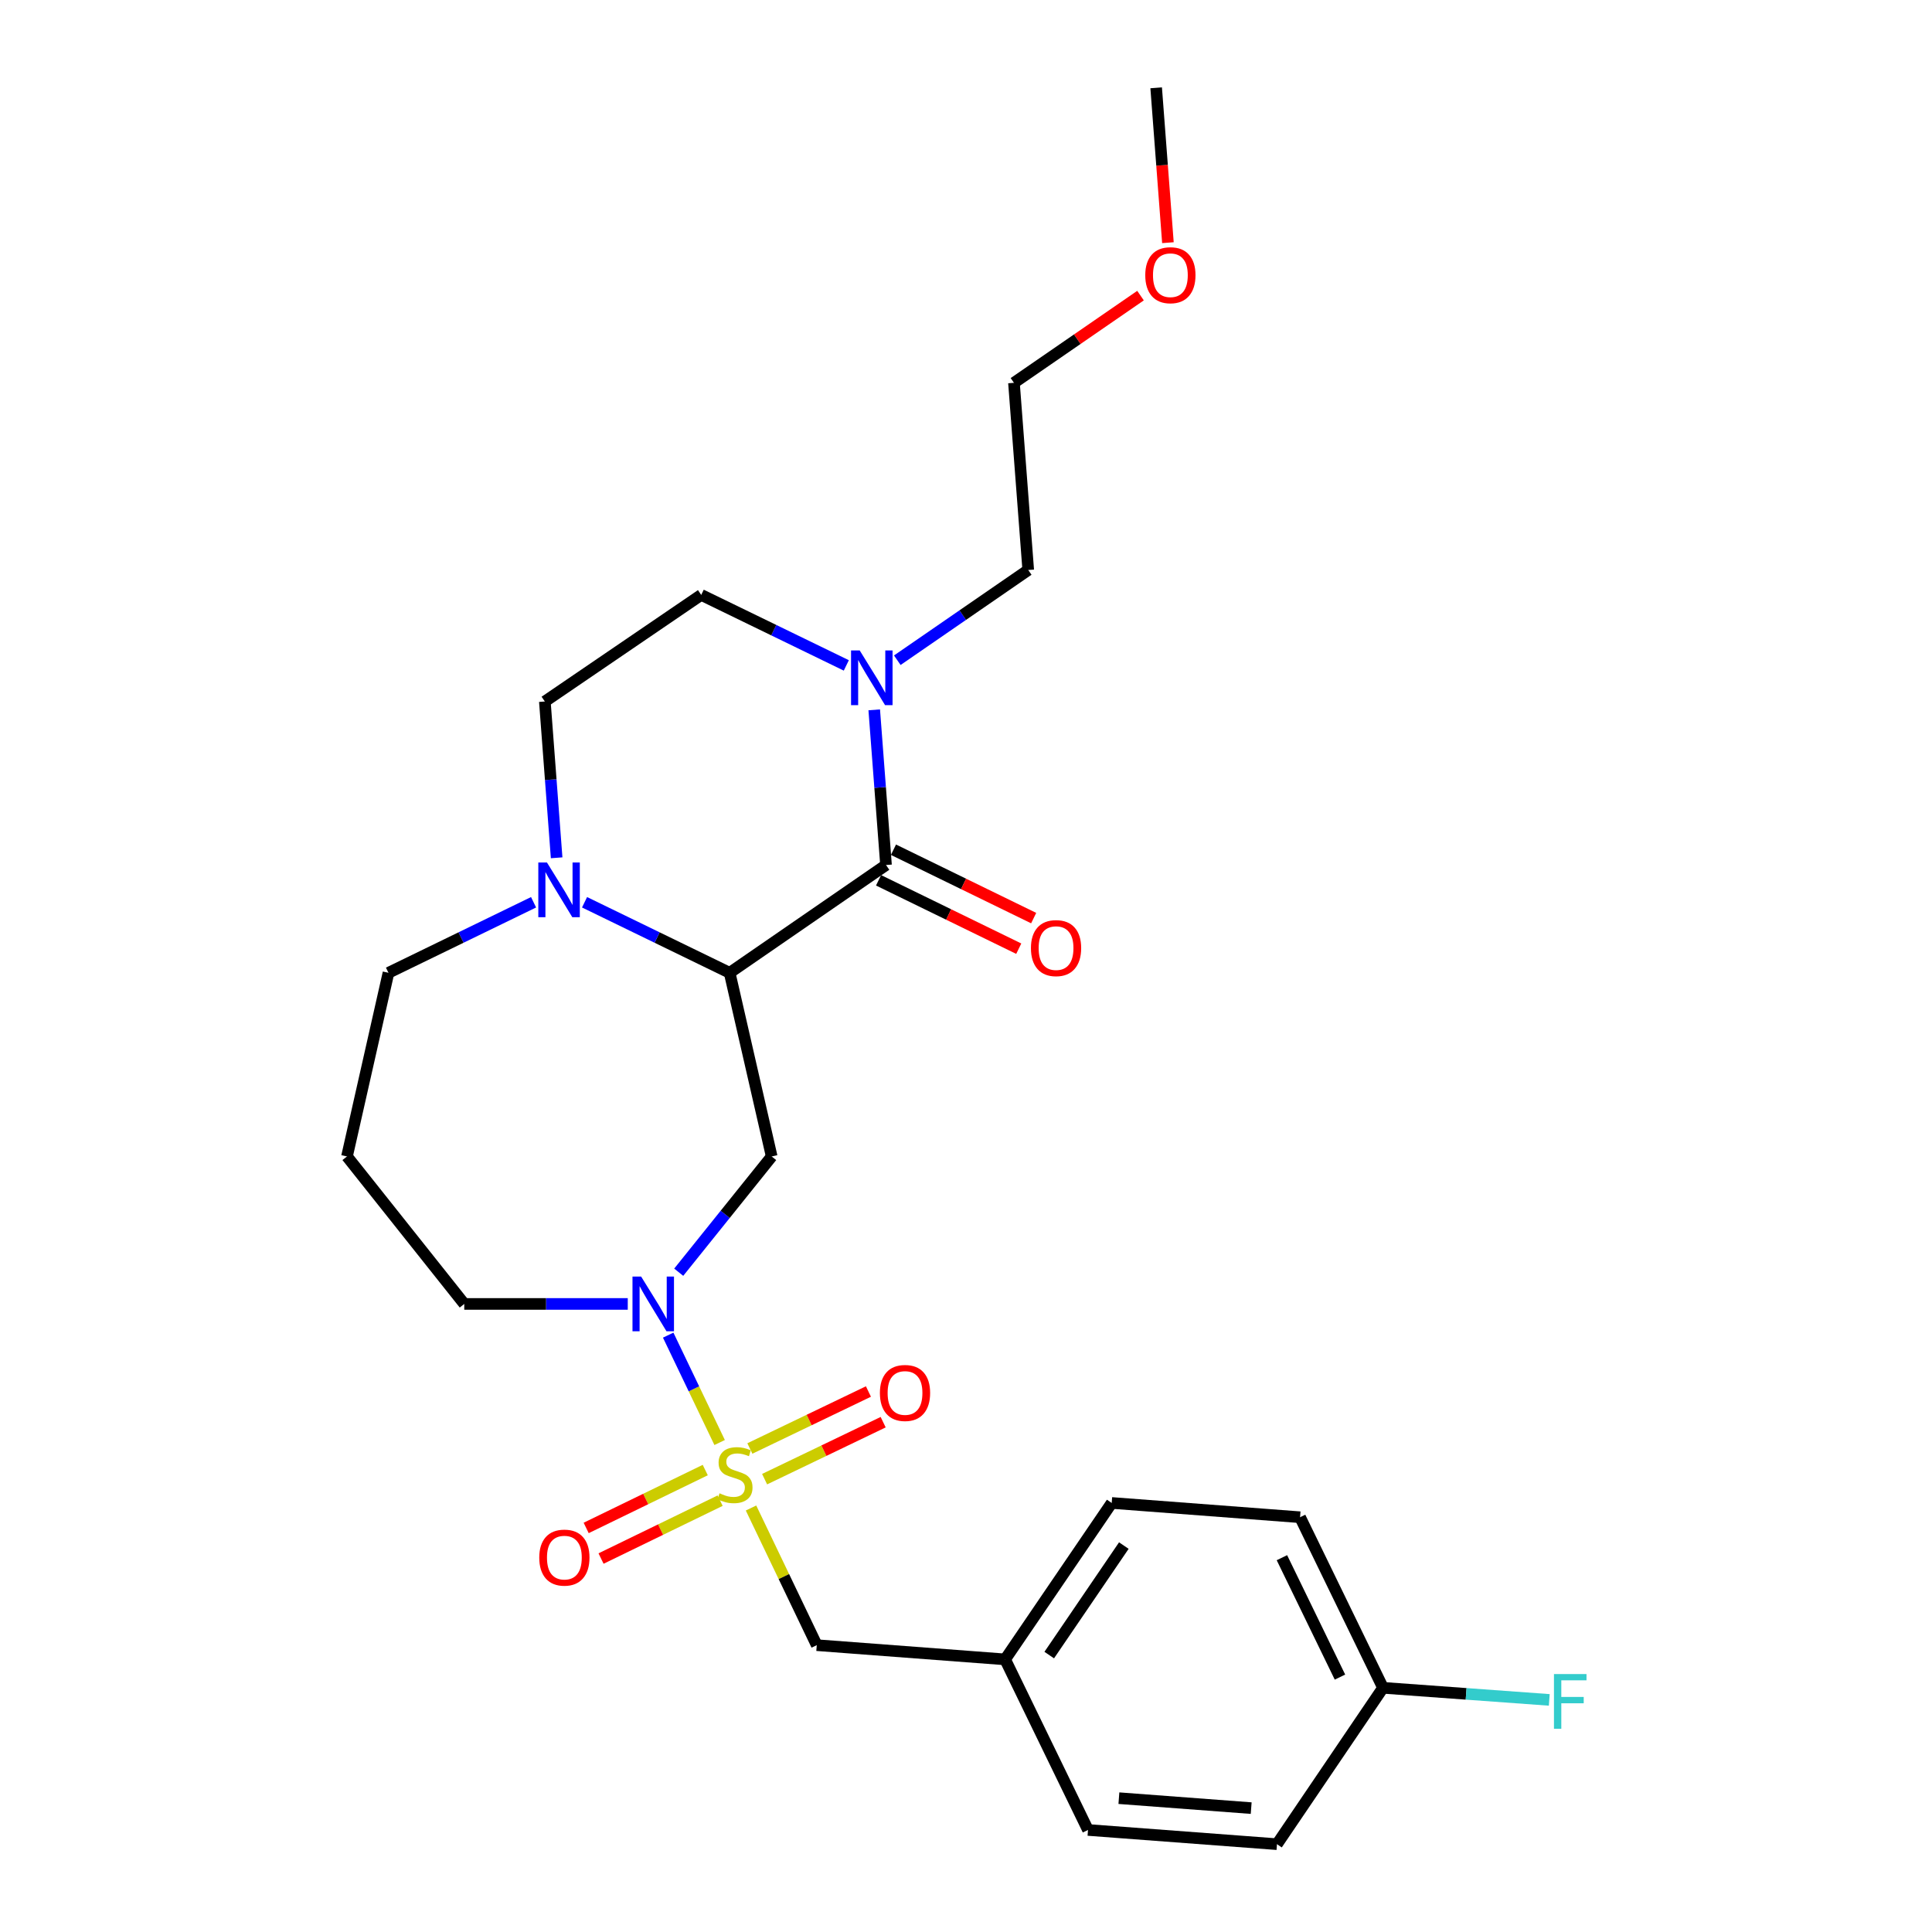 <?xml version='1.0' encoding='iso-8859-1'?>
<svg version='1.1' baseProfile='full'
              xmlns='http://www.w3.org/2000/svg'
                      xmlns:rdkit='http://www.rdkit.org/xml'
                      xmlns:xlink='http://www.w3.org/1999/xlink'
                  xml:space='preserve'
width='1000px' height='1000px' viewBox='0 0 1000 1000'>
<!-- END OF HEADER -->
<rect style='opacity:1.0;fill:#FFFFFF;stroke:none' width='1000' height='1000' x='0' y='0'> </rect>
<path class='bond-2' d='M 372.484,746.643 L 359.169,718.854' style='fill:none;fill-rule:evenodd;stroke:#CCCC00;stroke-width:6px;stroke-linecap:butt;stroke-linejoin:miter;stroke-opacity:1' />
<path class='bond-2' d='M 359.169,718.854 L 345.853,691.065' style='fill:none;fill-rule:evenodd;stroke:#0000FF;stroke-width:6px;stroke-linecap:butt;stroke-linejoin:miter;stroke-opacity:1' />
<path class='bond-6' d='M 388.727,780.54 L 405.739,816.037' style='fill:none;fill-rule:evenodd;stroke:#CCCC00;stroke-width:6px;stroke-linecap:butt;stroke-linejoin:miter;stroke-opacity:1' />
<path class='bond-6' d='M 405.739,816.037 L 422.75,851.535' style='fill:none;fill-rule:evenodd;stroke:#000000;stroke-width:6px;stroke-linecap:butt;stroke-linejoin:miter;stroke-opacity:1' />
<path class='bond-7' d='M 395.759,765.611 L 426.443,750.864' style='fill:none;fill-rule:evenodd;stroke:#CCCC00;stroke-width:6px;stroke-linecap:butt;stroke-linejoin:miter;stroke-opacity:1' />
<path class='bond-7' d='M 426.443,750.864 L 457.127,736.117' style='fill:none;fill-rule:evenodd;stroke:#FF0000;stroke-width:6px;stroke-linecap:butt;stroke-linejoin:miter;stroke-opacity:1' />
<path class='bond-7' d='M 388.13,749.737 L 418.814,734.99' style='fill:none;fill-rule:evenodd;stroke:#CCCC00;stroke-width:6px;stroke-linecap:butt;stroke-linejoin:miter;stroke-opacity:1' />
<path class='bond-7' d='M 418.814,734.99 L 449.498,720.243' style='fill:none;fill-rule:evenodd;stroke:#FF0000;stroke-width:6px;stroke-linecap:butt;stroke-linejoin:miter;stroke-opacity:1' />
<path class='bond-8' d='M 365.039,760.898 L 334.221,775.878' style='fill:none;fill-rule:evenodd;stroke:#CCCC00;stroke-width:6px;stroke-linecap:butt;stroke-linejoin:miter;stroke-opacity:1' />
<path class='bond-8' d='M 334.221,775.878 L 303.403,790.859' style='fill:none;fill-rule:evenodd;stroke:#FF0000;stroke-width:6px;stroke-linecap:butt;stroke-linejoin:miter;stroke-opacity:1' />
<path class='bond-8' d='M 372.738,776.738 L 341.92,791.718' style='fill:none;fill-rule:evenodd;stroke:#CCCC00;stroke-width:6px;stroke-linecap:butt;stroke-linejoin:miter;stroke-opacity:1' />
<path class='bond-8' d='M 341.92,791.718 L 311.102,806.699' style='fill:none;fill-rule:evenodd;stroke:#FF0000;stroke-width:6px;stroke-linecap:butt;stroke-linejoin:miter;stroke-opacity:1' />
<path class='bond-0' d='M 377.664,503.522 L 399.424,598.578' style='fill:none;fill-rule:evenodd;stroke:#000000;stroke-width:6px;stroke-linecap:butt;stroke-linejoin:miter;stroke-opacity:1' />
<path class='bond-1' d='M 377.664,503.522 L 458.601,447.732' style='fill:none;fill-rule:evenodd;stroke:#000000;stroke-width:6px;stroke-linecap:butt;stroke-linejoin:miter;stroke-opacity:1' />
<path class='bond-4' d='M 377.664,503.522 L 340.114,485.267' style='fill:none;fill-rule:evenodd;stroke:#000000;stroke-width:6px;stroke-linecap:butt;stroke-linejoin:miter;stroke-opacity:1' />
<path class='bond-4' d='M 340.114,485.267 L 302.563,467.013' style='fill:none;fill-rule:evenodd;stroke:#0000FF;stroke-width:6px;stroke-linecap:butt;stroke-linejoin:miter;stroke-opacity:1' />
<path class='bond-5' d='M 458.601,447.732 L 455.551,407.574' style='fill:none;fill-rule:evenodd;stroke:#000000;stroke-width:6px;stroke-linecap:butt;stroke-linejoin:miter;stroke-opacity:1' />
<path class='bond-5' d='M 455.551,407.574 L 452.502,367.416' style='fill:none;fill-rule:evenodd;stroke:#0000FF;stroke-width:6px;stroke-linecap:butt;stroke-linejoin:miter;stroke-opacity:1' />
<path class='bond-9' d='M 454.74,455.646 L 491.022,473.341' style='fill:none;fill-rule:evenodd;stroke:#000000;stroke-width:6px;stroke-linecap:butt;stroke-linejoin:miter;stroke-opacity:1' />
<path class='bond-9' d='M 491.022,473.341 L 527.303,491.036' style='fill:none;fill-rule:evenodd;stroke:#FF0000;stroke-width:6px;stroke-linecap:butt;stroke-linejoin:miter;stroke-opacity:1' />
<path class='bond-9' d='M 462.461,439.817 L 498.742,457.512' style='fill:none;fill-rule:evenodd;stroke:#000000;stroke-width:6px;stroke-linecap:butt;stroke-linejoin:miter;stroke-opacity:1' />
<path class='bond-9' d='M 498.742,457.512 L 535.024,475.207' style='fill:none;fill-rule:evenodd;stroke:#FF0000;stroke-width:6px;stroke-linecap:butt;stroke-linejoin:miter;stroke-opacity:1' />
<path class='bond-3' d='M 351.303,658.496 L 375.364,628.537' style='fill:none;fill-rule:evenodd;stroke:#0000FF;stroke-width:6px;stroke-linecap:butt;stroke-linejoin:miter;stroke-opacity:1' />
<path class='bond-3' d='M 375.364,628.537 L 399.424,598.578' style='fill:none;fill-rule:evenodd;stroke:#000000;stroke-width:6px;stroke-linecap:butt;stroke-linejoin:miter;stroke-opacity:1' />
<path class='bond-13' d='M 324.93,674.916 L 282.615,674.916' style='fill:none;fill-rule:evenodd;stroke:#0000FF;stroke-width:6px;stroke-linecap:butt;stroke-linejoin:miter;stroke-opacity:1' />
<path class='bond-13' d='M 282.615,674.916 L 240.3,674.916' style='fill:none;fill-rule:evenodd;stroke:#000000;stroke-width:6px;stroke-linecap:butt;stroke-linejoin:miter;stroke-opacity:1' />
<path class='bond-10' d='M 288.116,443.994 L 285.064,403.545' style='fill:none;fill-rule:evenodd;stroke:#0000FF;stroke-width:6px;stroke-linecap:butt;stroke-linejoin:miter;stroke-opacity:1' />
<path class='bond-10' d='M 285.064,403.545 L 282.011,363.096' style='fill:none;fill-rule:evenodd;stroke:#000000;stroke-width:6px;stroke-linecap:butt;stroke-linejoin:miter;stroke-opacity:1' />
<path class='bond-27' d='M 276.175,467.013 L 238.624,485.267' style='fill:none;fill-rule:evenodd;stroke:#0000FF;stroke-width:6px;stroke-linecap:butt;stroke-linejoin:miter;stroke-opacity:1' />
<path class='bond-27' d='M 238.624,485.267 L 201.074,503.522' style='fill:none;fill-rule:evenodd;stroke:#000000;stroke-width:6px;stroke-linecap:butt;stroke-linejoin:miter;stroke-opacity:1' />
<path class='bond-18' d='M 464.441,341.731 L 498.325,318.378' style='fill:none;fill-rule:evenodd;stroke:#0000FF;stroke-width:6px;stroke-linecap:butt;stroke-linejoin:miter;stroke-opacity:1' />
<path class='bond-18' d='M 498.325,318.378 L 532.209,295.026' style='fill:none;fill-rule:evenodd;stroke:#000000;stroke-width:6px;stroke-linecap:butt;stroke-linejoin:miter;stroke-opacity:1' />
<path class='bond-28' d='M 438.048,344.415 L 400.498,326.169' style='fill:none;fill-rule:evenodd;stroke:#0000FF;stroke-width:6px;stroke-linecap:butt;stroke-linejoin:miter;stroke-opacity:1' />
<path class='bond-28' d='M 400.498,326.169 L 362.948,307.922' style='fill:none;fill-rule:evenodd;stroke:#000000;stroke-width:6px;stroke-linecap:butt;stroke-linejoin:miter;stroke-opacity:1' />
<path class='bond-12' d='M 422.75,851.535 L 520.252,858.893' style='fill:none;fill-rule:evenodd;stroke:#000000;stroke-width:6px;stroke-linecap:butt;stroke-linejoin:miter;stroke-opacity:1' />
<path class='bond-11' d='M 282.011,363.096 L 362.948,307.922' style='fill:none;fill-rule:evenodd;stroke:#000000;stroke-width:6px;stroke-linecap:butt;stroke-linejoin:miter;stroke-opacity:1' />
<path class='bond-19' d='M 520.252,858.893 L 563.147,947.188' style='fill:none;fill-rule:evenodd;stroke:#000000;stroke-width:6px;stroke-linecap:butt;stroke-linejoin:miter;stroke-opacity:1' />
<path class='bond-20' d='M 520.252,858.893 L 575.417,777.927' style='fill:none;fill-rule:evenodd;stroke:#000000;stroke-width:6px;stroke-linecap:butt;stroke-linejoin:miter;stroke-opacity:1' />
<path class='bond-20' d='M 543.082,856.665 L 581.697,799.988' style='fill:none;fill-rule:evenodd;stroke:#000000;stroke-width:6px;stroke-linecap:butt;stroke-linejoin:miter;stroke-opacity:1' />
<path class='bond-14' d='M 240.3,674.916 L 179.598,598.578' style='fill:none;fill-rule:evenodd;stroke:#000000;stroke-width:6px;stroke-linecap:butt;stroke-linejoin:miter;stroke-opacity:1' />
<path class='bond-15' d='M 179.598,598.578 L 201.074,503.522' style='fill:none;fill-rule:evenodd;stroke:#000000;stroke-width:6px;stroke-linecap:butt;stroke-linejoin:miter;stroke-opacity:1' />
<path class='bond-16' d='M 715.843,873.609 L 672.919,785.314' style='fill:none;fill-rule:evenodd;stroke:#000000;stroke-width:6px;stroke-linecap:butt;stroke-linejoin:miter;stroke-opacity:1' />
<path class='bond-16' d='M 693.565,868.065 L 663.518,806.258' style='fill:none;fill-rule:evenodd;stroke:#000000;stroke-width:6px;stroke-linecap:butt;stroke-linejoin:miter;stroke-opacity:1' />
<path class='bond-17' d='M 715.843,873.609 L 758.871,876.737' style='fill:none;fill-rule:evenodd;stroke:#000000;stroke-width:6px;stroke-linecap:butt;stroke-linejoin:miter;stroke-opacity:1' />
<path class='bond-17' d='M 758.871,876.737 L 801.899,879.865' style='fill:none;fill-rule:evenodd;stroke:#33CCCC;stroke-width:6px;stroke-linecap:butt;stroke-linejoin:miter;stroke-opacity:1' />
<path class='bond-26' d='M 715.843,873.609 L 660.962,954.545' style='fill:none;fill-rule:evenodd;stroke:#000000;stroke-width:6px;stroke-linecap:butt;stroke-linejoin:miter;stroke-opacity:1' />
<path class='bond-24' d='M 532.209,295.026 L 524.822,198.15' style='fill:none;fill-rule:evenodd;stroke:#000000;stroke-width:6px;stroke-linecap:butt;stroke-linejoin:miter;stroke-opacity:1' />
<path class='bond-21' d='M 563.147,947.188 L 660.962,954.545' style='fill:none;fill-rule:evenodd;stroke:#000000;stroke-width:6px;stroke-linecap:butt;stroke-linejoin:miter;stroke-opacity:1' />
<path class='bond-21' d='M 579.14,930.729 L 647.611,935.879' style='fill:none;fill-rule:evenodd;stroke:#000000;stroke-width:6px;stroke-linecap:butt;stroke-linejoin:miter;stroke-opacity:1' />
<path class='bond-22' d='M 575.417,777.927 L 672.919,785.314' style='fill:none;fill-rule:evenodd;stroke:#000000;stroke-width:6px;stroke-linecap:butt;stroke-linejoin:miter;stroke-opacity:1' />
<path class='bond-23' d='M 590.33,153.011 L 557.576,175.581' style='fill:none;fill-rule:evenodd;stroke:#FF0000;stroke-width:6px;stroke-linecap:butt;stroke-linejoin:miter;stroke-opacity:1' />
<path class='bond-23' d='M 557.576,175.581 L 524.822,198.15' style='fill:none;fill-rule:evenodd;stroke:#000000;stroke-width:6px;stroke-linecap:butt;stroke-linejoin:miter;stroke-opacity:1' />
<path class='bond-25' d='M 604.516,125.61 L 601.473,85.532' style='fill:none;fill-rule:evenodd;stroke:#FF0000;stroke-width:6px;stroke-linecap:butt;stroke-linejoin:miter;stroke-opacity:1' />
<path class='bond-25' d='M 601.473,85.532 L 598.43,45.455' style='fill:none;fill-rule:evenodd;stroke:#000000;stroke-width:6px;stroke-linecap:butt;stroke-linejoin:miter;stroke-opacity:1' />
<path  class='atom-0' d='M 372.423 772.931
Q 372.743 773.051, 374.063 773.611
Q 375.383 774.171, 376.823 774.531
Q 378.303 774.851, 379.743 774.851
Q 382.423 774.851, 383.983 773.571
Q 385.543 772.251, 385.543 769.971
Q 385.543 768.411, 384.743 767.451
Q 383.983 766.491, 382.783 765.971
Q 381.583 765.451, 379.583 764.851
Q 377.063 764.091, 375.543 763.371
Q 374.063 762.651, 372.983 761.131
Q 371.943 759.611, 371.943 757.051
Q 371.943 753.491, 374.343 751.291
Q 376.783 749.091, 381.583 749.091
Q 384.863 749.091, 388.583 750.651
L 387.663 753.731
Q 384.263 752.331, 381.703 752.331
Q 378.943 752.331, 377.423 753.491
Q 375.903 754.611, 375.943 756.571
Q 375.943 758.091, 376.703 759.011
Q 377.503 759.931, 378.623 760.451
Q 379.783 760.971, 381.703 761.571
Q 384.263 762.371, 385.783 763.171
Q 387.303 763.971, 388.383 765.611
Q 389.503 767.211, 389.503 769.971
Q 389.503 773.891, 386.863 776.011
Q 384.263 778.091, 379.903 778.091
Q 377.383 778.091, 375.463 777.531
Q 373.583 777.011, 371.343 776.091
L 372.423 772.931
' fill='#CCCC00'/>
<path  class='atom-3' d='M 331.855 660.756
L 341.135 675.756
Q 342.055 677.236, 343.535 679.916
Q 345.015 682.596, 345.095 682.756
L 345.095 660.756
L 348.855 660.756
L 348.855 689.076
L 344.975 689.076
L 335.015 672.676
Q 333.855 670.756, 332.615 668.556
Q 331.415 666.356, 331.055 665.676
L 331.055 689.076
L 327.375 689.076
L 327.375 660.756
L 331.855 660.756
' fill='#0000FF'/>
<path  class='atom-5' d='M 283.109 446.438
L 292.389 461.438
Q 293.309 462.918, 294.789 465.598
Q 296.269 468.278, 296.349 468.438
L 296.349 446.438
L 300.109 446.438
L 300.109 474.758
L 296.229 474.758
L 286.269 458.358
Q 285.109 456.438, 283.869 454.238
Q 282.669 452.038, 282.309 451.358
L 282.309 474.758
L 278.629 474.758
L 278.629 446.438
L 283.109 446.438
' fill='#0000FF'/>
<path  class='atom-6' d='M 444.983 336.667
L 454.263 351.667
Q 455.183 353.147, 456.663 355.827
Q 458.143 358.507, 458.223 358.667
L 458.223 336.667
L 461.983 336.667
L 461.983 364.987
L 458.103 364.987
L 448.143 348.587
Q 446.983 346.667, 445.743 344.467
Q 444.543 342.267, 444.183 341.587
L 444.183 364.987
L 440.503 364.987
L 440.503 336.667
L 444.983 336.667
' fill='#0000FF'/>
<path  class='atom-8' d='M 455.434 720.993
Q 455.434 714.193, 458.794 710.393
Q 462.154 706.593, 468.434 706.593
Q 474.714 706.593, 478.074 710.393
Q 481.434 714.193, 481.434 720.993
Q 481.434 727.873, 478.034 731.793
Q 474.634 735.673, 468.434 735.673
Q 462.194 735.673, 458.794 731.793
Q 455.434 727.913, 455.434 720.993
M 468.434 732.473
Q 472.754 732.473, 475.074 729.593
Q 477.434 726.673, 477.434 720.993
Q 477.434 715.433, 475.074 712.633
Q 472.754 709.793, 468.434 709.793
Q 464.114 709.793, 461.754 712.593
Q 459.434 715.393, 459.434 720.993
Q 459.434 726.713, 461.754 729.593
Q 464.114 732.473, 468.434 732.473
' fill='#FF0000'/>
<path  class='atom-9' d='M 279.118 806.215
Q 279.118 799.415, 282.478 795.615
Q 285.838 791.815, 292.118 791.815
Q 298.398 791.815, 301.758 795.615
Q 305.118 799.415, 305.118 806.215
Q 305.118 813.095, 301.718 817.015
Q 298.318 820.895, 292.118 820.895
Q 285.878 820.895, 282.478 817.015
Q 279.118 813.135, 279.118 806.215
M 292.118 817.695
Q 296.438 817.695, 298.758 814.815
Q 301.118 811.895, 301.118 806.215
Q 301.118 800.655, 298.758 797.855
Q 296.438 795.015, 292.118 795.015
Q 287.798 795.015, 285.438 797.815
Q 283.118 800.615, 283.118 806.215
Q 283.118 811.935, 285.438 814.815
Q 287.798 817.695, 292.118 817.695
' fill='#FF0000'/>
<path  class='atom-10' d='M 533.611 490.736
Q 533.611 483.936, 536.971 480.136
Q 540.331 476.336, 546.611 476.336
Q 552.891 476.336, 556.251 480.136
Q 559.611 483.936, 559.611 490.736
Q 559.611 497.616, 556.211 501.536
Q 552.811 505.416, 546.611 505.416
Q 540.371 505.416, 536.971 501.536
Q 533.611 497.656, 533.611 490.736
M 546.611 502.216
Q 550.931 502.216, 553.251 499.336
Q 555.611 496.416, 555.611 490.736
Q 555.611 485.176, 553.251 482.376
Q 550.931 479.536, 546.611 479.536
Q 542.291 479.536, 539.931 482.336
Q 537.611 485.136, 537.611 490.736
Q 537.611 496.456, 539.931 499.336
Q 542.291 502.216, 546.611 502.216
' fill='#FF0000'/>
<path  class='atom-18' d='M 804.328 866.493
L 821.168 866.493
L 821.168 869.733
L 808.128 869.733
L 808.128 878.333
L 819.728 878.333
L 819.728 881.613
L 808.128 881.613
L 808.128 894.813
L 804.328 894.813
L 804.328 866.493
' fill='#33CCCC'/>
<path  class='atom-24' d='M 592.788 142.44
Q 592.788 135.64, 596.148 131.84
Q 599.508 128.04, 605.788 128.04
Q 612.068 128.04, 615.428 131.84
Q 618.788 135.64, 618.788 142.44
Q 618.788 149.32, 615.388 153.24
Q 611.988 157.12, 605.788 157.12
Q 599.548 157.12, 596.148 153.24
Q 592.788 149.36, 592.788 142.44
M 605.788 153.92
Q 610.108 153.92, 612.428 151.04
Q 614.788 148.12, 614.788 142.44
Q 614.788 136.88, 612.428 134.08
Q 610.108 131.24, 605.788 131.24
Q 601.468 131.24, 599.108 134.04
Q 596.788 136.84, 596.788 142.44
Q 596.788 148.16, 599.108 151.04
Q 601.468 153.92, 605.788 153.92
' fill='#FF0000'/>
</svg>
